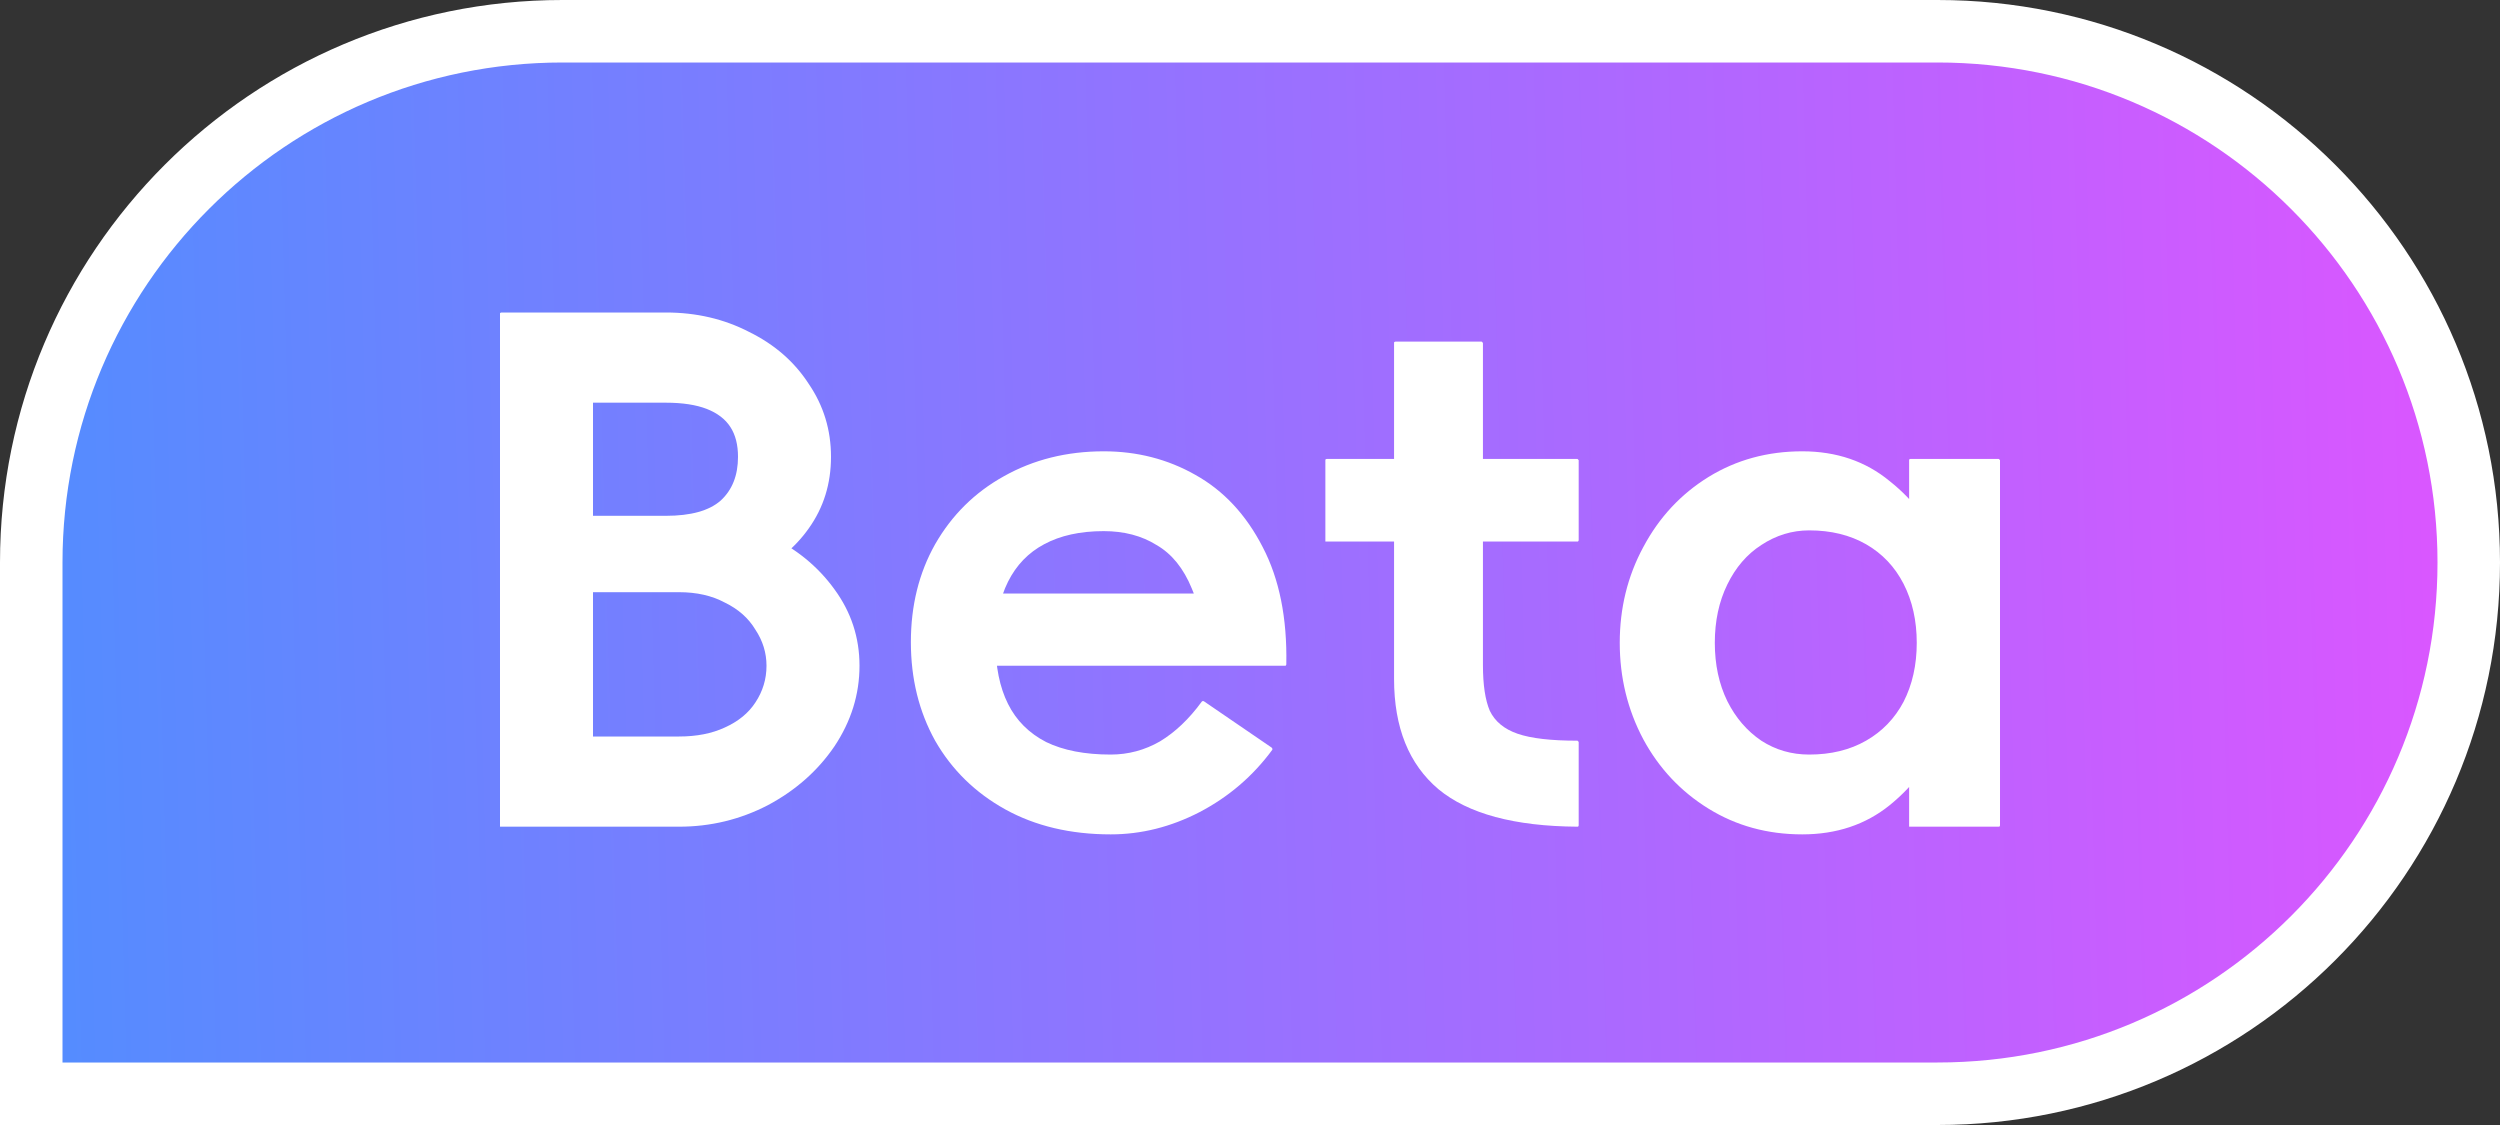 <svg width="40" height="18" viewBox="0 0 40 18" fill="none" xmlns="http://www.w3.org/2000/svg">
<rect x="0" y="0" width="40" height="18" fill="#333333" stroke="none"/>
<path d="M9 0.5H31C35.694 0.5 39.5 4.306 39.5 9C39.5 13.694 35.694 17.5 31 17.5H0.5V9C0.5 4.306 4.306 0.5 9 0.5Z" fill="url(#paint0_linear_25_6820)"/>
<path d="M9 0.5H31C35.694 0.5 39.5 4.306 39.5 9C39.5 13.694 35.694 17.5 31 17.5H0.5V9C0.5 4.306 4.306 0.5 9 0.5Z" stroke="white"/>
<path d="M32 13.205C32 13.213 31.996 13.22 31.989 13.227C31.989 13.227 31.985 13.227 31.978 13.227H30.568C30.56 13.227 30.553 13.227 30.546 13.227C30.546 13.22 30.546 13.213 30.546 13.205V11.329L30.857 10.33L30.546 9.275V7.365C30.546 7.358 30.546 7.354 30.546 7.354C30.553 7.346 30.56 7.343 30.568 7.343H31.978C31.985 7.343 31.989 7.346 31.989 7.354C31.996 7.354 32 7.358 32 7.365V13.205ZM28.947 12.073C29.295 12.073 29.598 11.999 29.857 11.851C30.116 11.703 30.316 11.495 30.457 11.229C30.597 10.955 30.668 10.64 30.668 10.285C30.668 9.93 30.597 9.615 30.457 9.341C30.316 9.067 30.116 8.857 29.857 8.708C29.598 8.56 29.295 8.486 28.947 8.486C28.673 8.486 28.418 8.564 28.181 8.72C27.951 8.868 27.77 9.079 27.637 9.352C27.503 9.626 27.437 9.937 27.437 10.285C27.437 10.633 27.503 10.944 27.637 11.218C27.77 11.484 27.951 11.695 28.181 11.851C28.41 11.999 28.665 12.073 28.947 12.073ZM28.836 13.35C28.28 13.35 27.781 13.213 27.337 12.939C26.893 12.665 26.545 12.295 26.293 11.829C26.041 11.355 25.916 10.84 25.916 10.285C25.916 9.73 26.041 9.219 26.293 8.753C26.545 8.279 26.893 7.905 27.337 7.631C27.781 7.358 28.28 7.221 28.836 7.221C29.383 7.221 29.85 7.38 30.235 7.698C30.627 8.009 30.919 8.401 31.112 8.875C31.304 9.349 31.401 9.819 31.401 10.285C31.401 10.752 31.304 11.222 31.112 11.695C30.919 12.169 30.627 12.565 30.235 12.883C29.85 13.194 29.383 13.35 28.836 13.35Z" fill="white"/>
<path d="M25.236 11.851C25.244 11.851 25.248 11.854 25.248 11.862C25.255 11.862 25.259 11.866 25.259 11.873V13.205C25.259 13.213 25.255 13.22 25.248 13.227C25.248 13.227 25.244 13.227 25.236 13.227C24.23 13.22 23.49 13.02 23.016 12.628C22.542 12.228 22.305 11.64 22.305 10.863V5.489C22.305 5.481 22.305 5.477 22.305 5.477C22.313 5.47 22.32 5.466 22.328 5.466H23.704C23.712 5.466 23.715 5.47 23.715 5.477C23.723 5.477 23.727 5.481 23.727 5.489V10.64C23.727 10.959 23.764 11.203 23.837 11.373C23.919 11.543 24.067 11.666 24.282 11.74C24.496 11.814 24.815 11.851 25.236 11.851ZM25.236 7.343C25.244 7.343 25.248 7.346 25.248 7.354C25.255 7.354 25.259 7.358 25.259 7.365V8.642C25.259 8.649 25.255 8.657 25.248 8.664C25.248 8.664 25.244 8.664 25.236 8.664H21.228C21.221 8.664 21.213 8.664 21.206 8.664C21.206 8.657 21.206 8.649 21.206 8.642V7.365C21.206 7.358 21.206 7.354 21.206 7.354C21.213 7.346 21.221 7.343 21.228 7.343H25.236Z" fill="white"/>
<path d="M20.581 10.629C20.581 10.637 20.577 10.644 20.57 10.652C20.57 10.652 20.566 10.652 20.558 10.652H19.282C19.282 10.148 19.211 9.737 19.07 9.419C18.937 9.093 18.748 8.86 18.504 8.72C18.267 8.572 17.986 8.498 17.66 8.498C17.283 8.498 16.965 8.568 16.706 8.708C16.454 8.842 16.261 9.042 16.128 9.308C15.995 9.575 15.928 9.897 15.928 10.274C15.928 10.666 15.995 10.996 16.128 11.262C16.261 11.529 16.465 11.732 16.739 11.873C17.013 12.006 17.357 12.073 17.771 12.073C18.053 12.073 18.316 12.002 18.56 11.862C18.804 11.714 19.026 11.503 19.226 11.229C19.233 11.222 19.237 11.218 19.237 11.218C19.244 11.218 19.252 11.218 19.259 11.218L20.347 11.962C20.355 11.969 20.358 11.976 20.358 11.984C20.358 11.984 20.358 11.988 20.358 11.995C20.048 12.417 19.659 12.75 19.193 12.994C18.734 13.231 18.26 13.35 17.771 13.35C17.128 13.35 16.565 13.216 16.084 12.95C15.603 12.683 15.229 12.317 14.962 11.851C14.703 11.384 14.574 10.859 14.574 10.274C14.574 9.689 14.703 9.167 14.962 8.708C15.229 8.242 15.595 7.879 16.062 7.62C16.535 7.354 17.068 7.221 17.66 7.221C18.193 7.221 18.682 7.346 19.126 7.598C19.578 7.85 19.937 8.235 20.203 8.753C20.47 9.264 20.595 9.889 20.581 10.629ZM19.892 10.652H15.495V9.497H19.892V10.652Z" fill="white"/>
<path d="M8.988 8.253H10.654C11.053 8.253 11.346 8.172 11.531 8.009C11.716 7.839 11.808 7.606 11.808 7.309C11.808 7.117 11.768 6.958 11.686 6.832C11.605 6.706 11.479 6.61 11.309 6.543C11.139 6.477 10.92 6.443 10.654 6.443H9.244V5H10.654C11.142 5 11.586 5.104 11.986 5.311C12.393 5.511 12.711 5.788 12.941 6.144C13.178 6.492 13.296 6.88 13.296 7.309C13.296 7.739 13.178 8.12 12.941 8.453C12.711 8.779 12.397 9.03 11.997 9.208C11.597 9.386 11.15 9.475 10.654 9.475H8.988V8.253ZM9.244 11.784H10.865C11.146 11.784 11.39 11.736 11.597 11.64C11.812 11.543 11.975 11.41 12.086 11.24C12.204 11.062 12.264 10.866 12.264 10.652C12.264 10.444 12.204 10.252 12.086 10.074C11.975 9.889 11.812 9.745 11.597 9.641C11.39 9.53 11.146 9.475 10.865 9.475H9.121V8.253H10.865C11.368 8.253 11.842 8.357 12.286 8.564C12.73 8.771 13.085 9.06 13.352 9.43C13.618 9.793 13.752 10.2 13.752 10.652C13.752 11.111 13.618 11.54 13.352 11.94C13.085 12.332 12.73 12.646 12.286 12.883C11.842 13.113 11.368 13.227 10.865 13.227H9.244V11.784ZM8.022 13.227C8.015 13.227 8.007 13.227 8 13.227C8 13.22 8 13.213 8 13.205V5.022C8 5.015 8 5.011 8 5.011C8.007 5.004 8.015 5 8.022 5H9.488V13.227H8.022Z" fill="white"/>
<defs>
<linearGradient id="paint0_linear_25_6820" x1="39.444" y1="7.875" x2="-0.001" y2="8.972" gradientUnits="userSpaceOnUse">
<stop stop-color="#DB56FF"/>
<stop offset="0" stop-color="#DB56FF"/>
<stop offset="1" stop-color="#528DFF"/>
</linearGradient>
</defs>
</svg>
